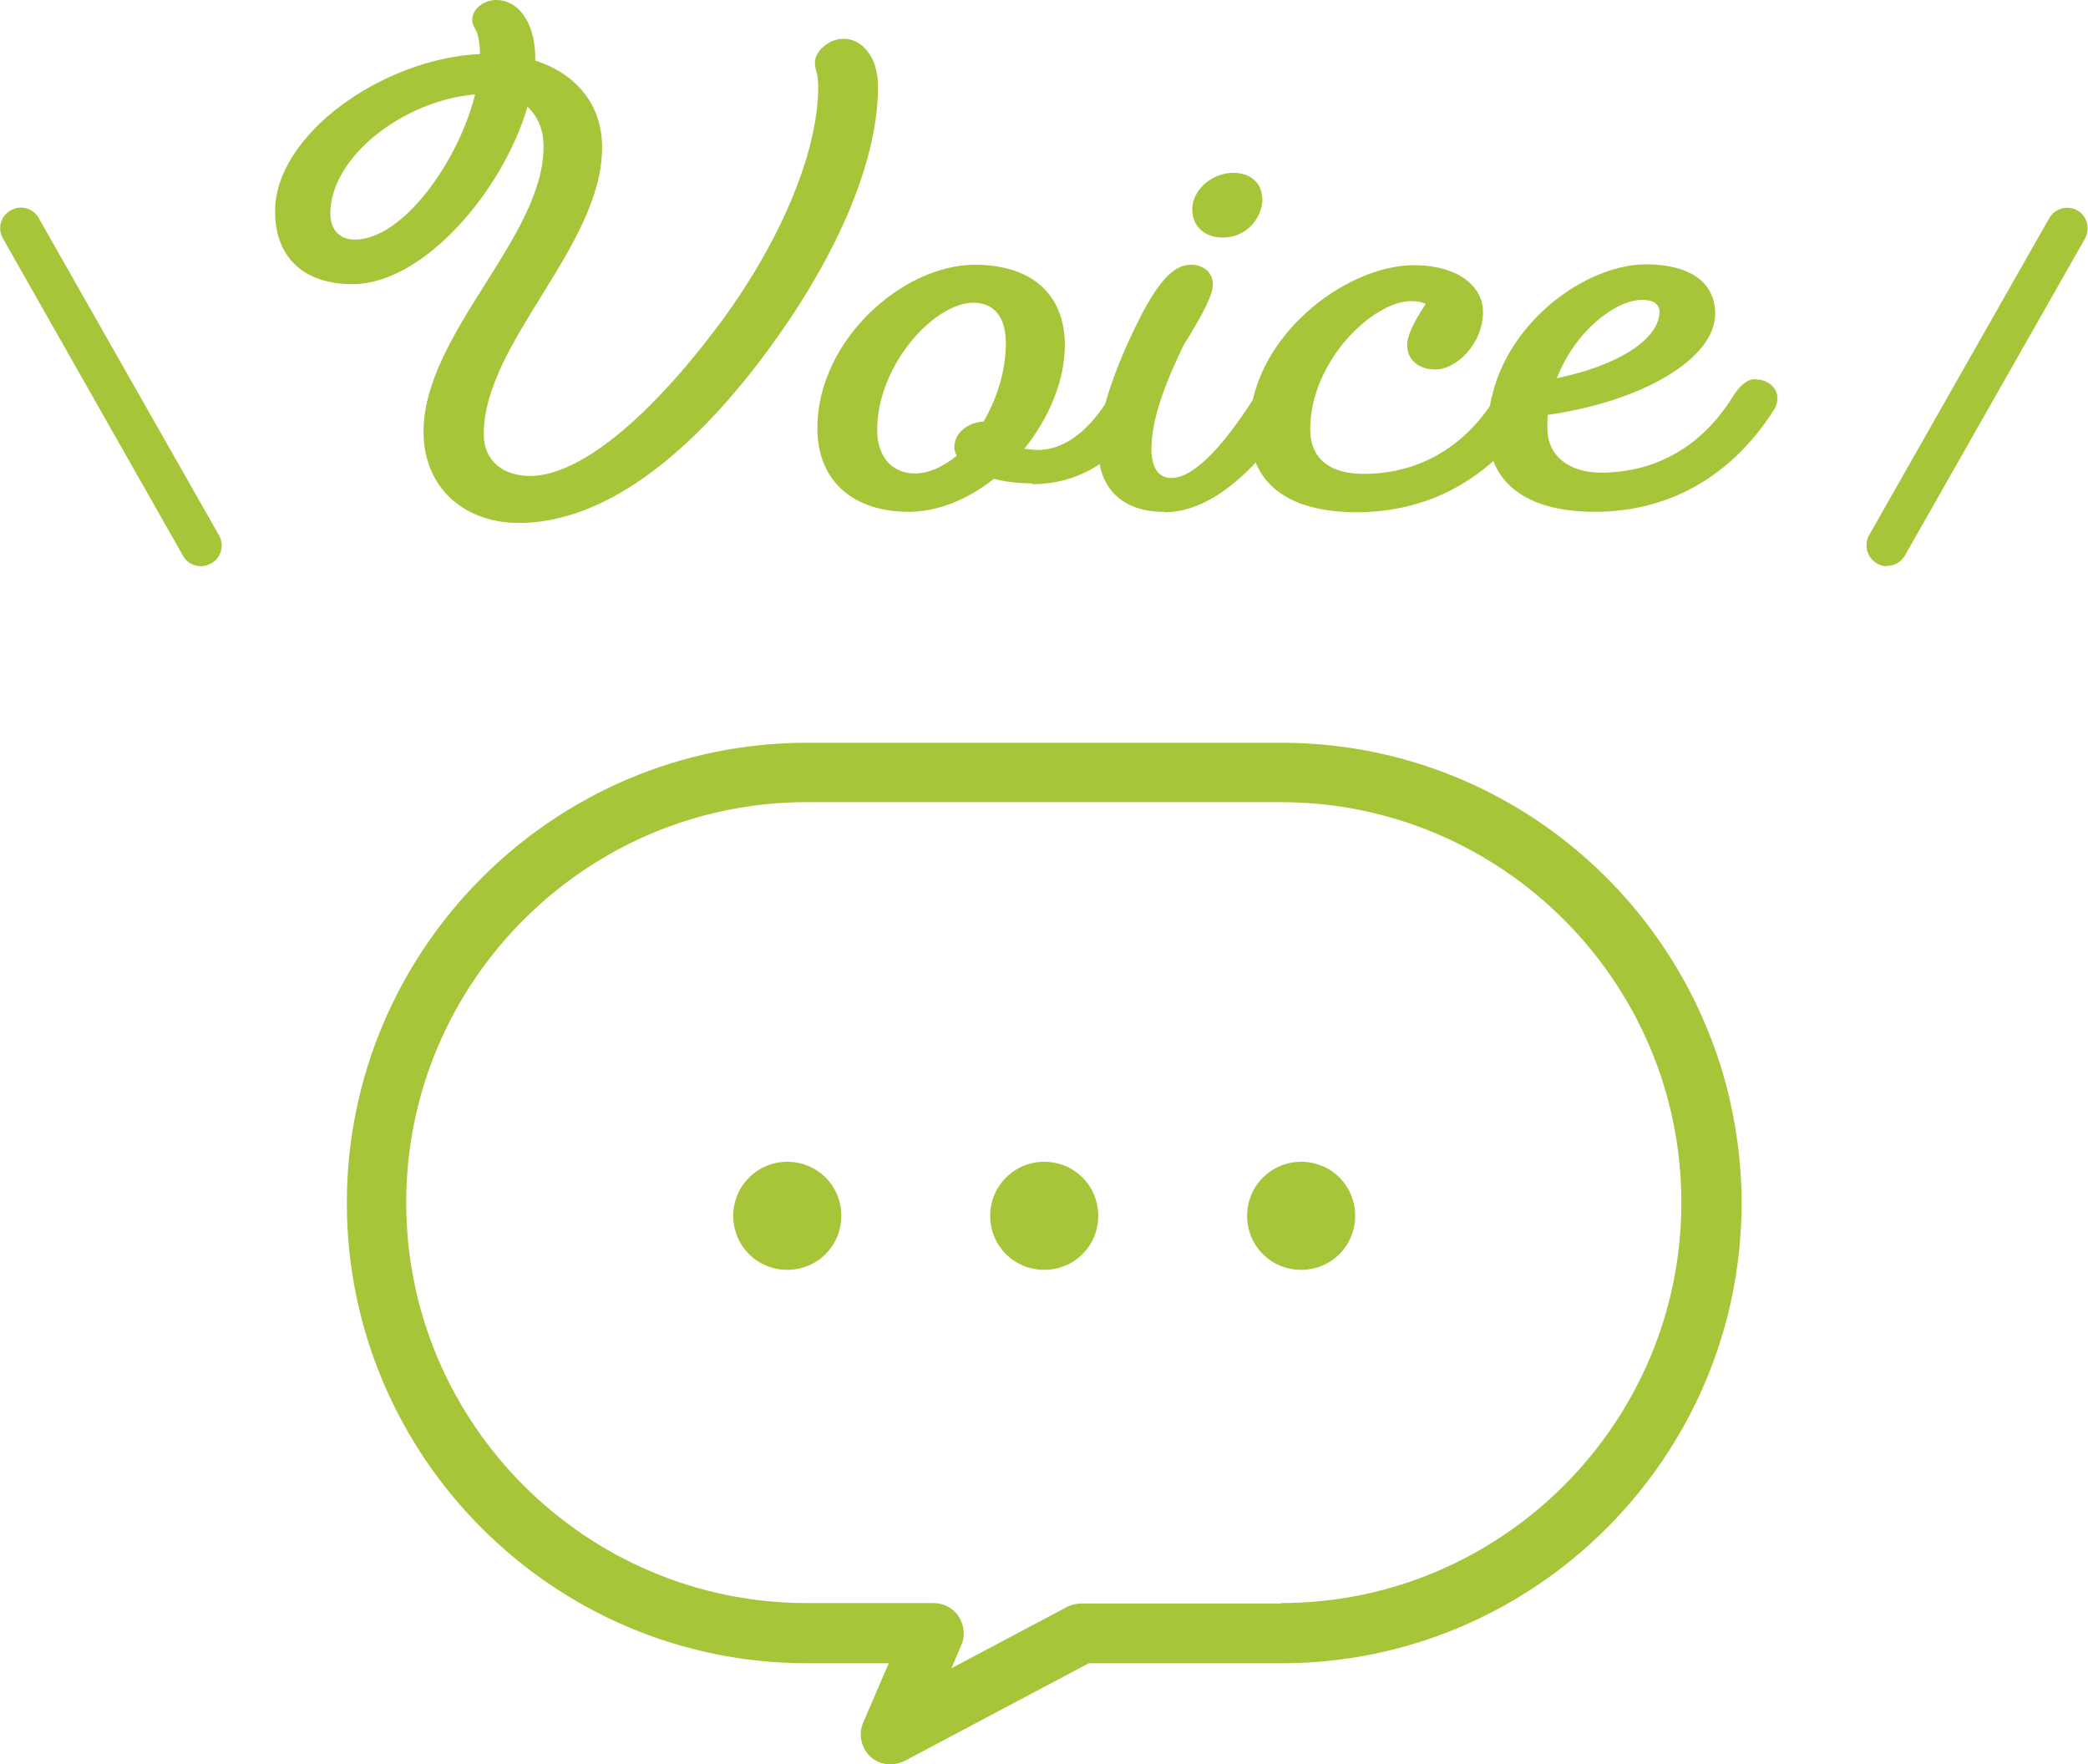 <?xml version="1.0" encoding="UTF-8"?><svg id="_レイヤー_2" xmlns="http://www.w3.org/2000/svg" viewBox="0 0 50.63 42.78"><defs><style>.cls-1{fill:#a7c539;}</style></defs><g id="_レイヤー_2-2"><g><g><path class="cls-1" d="M19.09,28.17c-.72,0-1.31,.58-1.31,1.31s.58,1.31,1.31,1.31,1.31-.58,1.31-1.31-.58-1.31-1.31-1.31Z"/><path class="cls-1" d="M25.32,28.17c-.72,0-1.31,.58-1.31,1.31s.58,1.31,1.31,1.31,1.31-.58,1.31-1.31-.58-1.31-1.31-1.31Z"/><path class="cls-1" d="M31.55,28.17c-.72,0-1.31,.58-1.31,1.31s.58,1.31,1.31,1.31,1.31-.58,1.31-1.31-.58-1.31-1.31-1.31Z"/><path class="cls-1" d="M41.84,26.25c-.15-.56-.35-1.1-.58-1.62-1.74-3.9-5.65-6.62-10.19-6.62h-11.5c-6.15,0-11.16,5.01-11.16,11.16s5.01,11.16,11.16,11.16h1.98l-.62,1.44c-.12,.28-.05,.61,.17,.82,.14,.13,.31,.19,.49,.19,.12,0,.23-.03,.34-.08l4.47-2.37h4.67c6.15,0,11.16-5.01,11.16-11.16,0-1.01-.14-1.99-.39-2.92Zm-10.77,12.63h-4.85c-.12,0-.24,.03-.34,.08l-2.81,1.49,.24-.56c.1-.22,.07-.48-.06-.69-.13-.2-.36-.33-.61-.33h-3.08c-5.35,0-9.71-4.36-9.71-9.71s4.36-9.71,9.71-9.71h11.5c5.35,0,9.71,4.36,9.71,9.71s-4.36,9.71-9.71,9.71Z"/></g><g><g><path class="cls-1" d="M12.85,11.54c1.22,0,2.92-1.43,4.63-3.73,1.37-1.85,2.36-4.05,2.36-5.71,0-.35-.08-.39-.08-.59,0-.25,.32-.57,.7-.57,.42,0,.83,.41,.83,1.16,0,1.98-1.17,4.37-2.69,6.42-1.96,2.65-4.04,4.16-6.02,4.16-1.34,0-2.31-.87-2.31-2.21,0-2.37,2.91-4.71,2.91-6.91,0-.42-.14-.74-.39-.97-.59,2.03-2.52,4.3-4.24,4.3-1.18,0-1.88-.64-1.88-1.77,0-1.85,2.6-3.7,4.97-3.81-.01-.35-.06-.5-.11-.6-.06-.08-.08-.17-.08-.22,0-.27,.27-.49,.59-.49,.49,0,.94,.49,.94,1.43v.04c1.01,.32,1.62,1.09,1.62,2.1,0,2.41-2.87,4.73-2.87,6.96,0,.66,.49,1.01,1.12,1.01Zm-1.33-9.25c-1.71,.14-3.51,1.5-3.51,2.89,0,.38,.22,.63,.59,.63,1.17,0,2.52-1.9,2.92-3.52Z"/><path class="cls-1" d="M25.02,11.72c-.34,0-.66-.04-.92-.11-.62,.49-1.34,.8-2.07,.8-1.29,0-2.21-.7-2.21-2.03,0-2.12,2.06-3.96,3.82-3.96,1.37,0,2.18,.71,2.18,1.95,0,.87-.39,1.77-.98,2.51,.1,.01,.2,.03,.32,.03,.57,0,1.15-.35,1.69-1.19,.18-.29,.35-.5,.62-.5,.28,0,.52,.2,.52,.45,0,.1-.03,.2-.08,.28-.8,1.22-1.76,1.79-2.88,1.79Zm-1.41-4.38c-.97,0-2.34,1.53-2.34,3.08,0,.71,.41,1.06,.91,1.06,.35,0,.7-.17,1.02-.43-.04-.07-.06-.14-.06-.2,0-.35,.31-.6,.71-.63,.33-.56,.54-1.25,.54-1.89,0-.69-.32-.99-.8-.99Z"/><path class="cls-1" d="M28.22,12.41c-.96,0-1.59-.52-1.59-1.55,0-.94,.56-2.28,1.06-3.25,.48-.91,.83-1.19,1.19-1.19,.32,0,.53,.2,.53,.48,0,.22-.18,.62-.71,1.47-.48,.99-.78,1.83-.78,2.52,0,.5,.21,.7,.48,.7,.59,0,1.34-.9,1.97-1.88,.18-.29,.35-.5,.62-.5,.28,0,.52,.2,.52,.45,0,.1-.03,.2-.08,.28-.85,1.32-1.99,2.48-3.19,2.48Zm1.68-8.22c.43,0,.71,.25,.71,.66,0,.38-.34,.91-.96,.91-.42,0-.74-.25-.74-.69,0-.46,.48-.88,.99-.88Z"/><path class="cls-1" d="M36.19,9.71c.18-.29,.35-.5,.62-.5s.52,.2,.52,.45c0,.1-.03,.2-.08,.28-.95,1.5-2.42,2.48-4.35,2.48-1.67,0-2.6-.7-2.6-2.03,0-2.17,2.29-3.96,3.99-3.96,1.04,0,1.67,.5,1.67,1.13,0,.8-.67,1.4-1.15,1.4-.43,0-.69-.25-.69-.6,0-.2,.14-.52,.45-.99-.07-.04-.2-.07-.34-.07-.95,0-2.46,1.47-2.46,3.11,0,.73,.5,1.08,1.29,1.08,1.32,0,2.42-.63,3.15-1.77Z"/><path class="cls-1" d="M42.58,9.2c.28,0,.52,.2,.52,.45,0,.1-.03,.2-.08,.28-.95,1.5-2.42,2.48-4.35,2.48-1.65,0-2.59-.7-2.59-1.98,0-2.31,2.23-4.02,3.83-4.02,1.06,0,1.68,.43,1.68,1.2,0,1.08-1.75,2.12-4.06,2.45-.01,.1-.01,.21-.01,.32,0,.7,.56,1.08,1.3,1.08,1.32,0,2.42-.63,3.15-1.77,.18-.29,.35-.5,.62-.5Zm-4.83-.03c1.5-.31,2.49-.95,2.49-1.62,0-.18-.17-.28-.41-.28-.67,0-1.64,.77-2.08,1.9Z"/></g><path class="cls-1" d="M4.87,13.73c-.17,0-.34-.09-.43-.25L.07,5.78c-.14-.24-.05-.55,.19-.68,.24-.14,.55-.05,.68,.19l4.37,7.69c.14,.24,.05,.55-.19,.68-.08,.04-.16,.07-.25,.07Z"/><path class="cls-1" d="M45.76,13.73c-.08,0-.17-.02-.25-.07-.24-.14-.32-.44-.19-.68l4.37-7.69c.14-.24,.44-.32,.68-.19,.24,.14,.32,.44,.19,.68l-4.37,7.69c-.09,.16-.26,.25-.43,.25Z"/></g></g></g></svg>